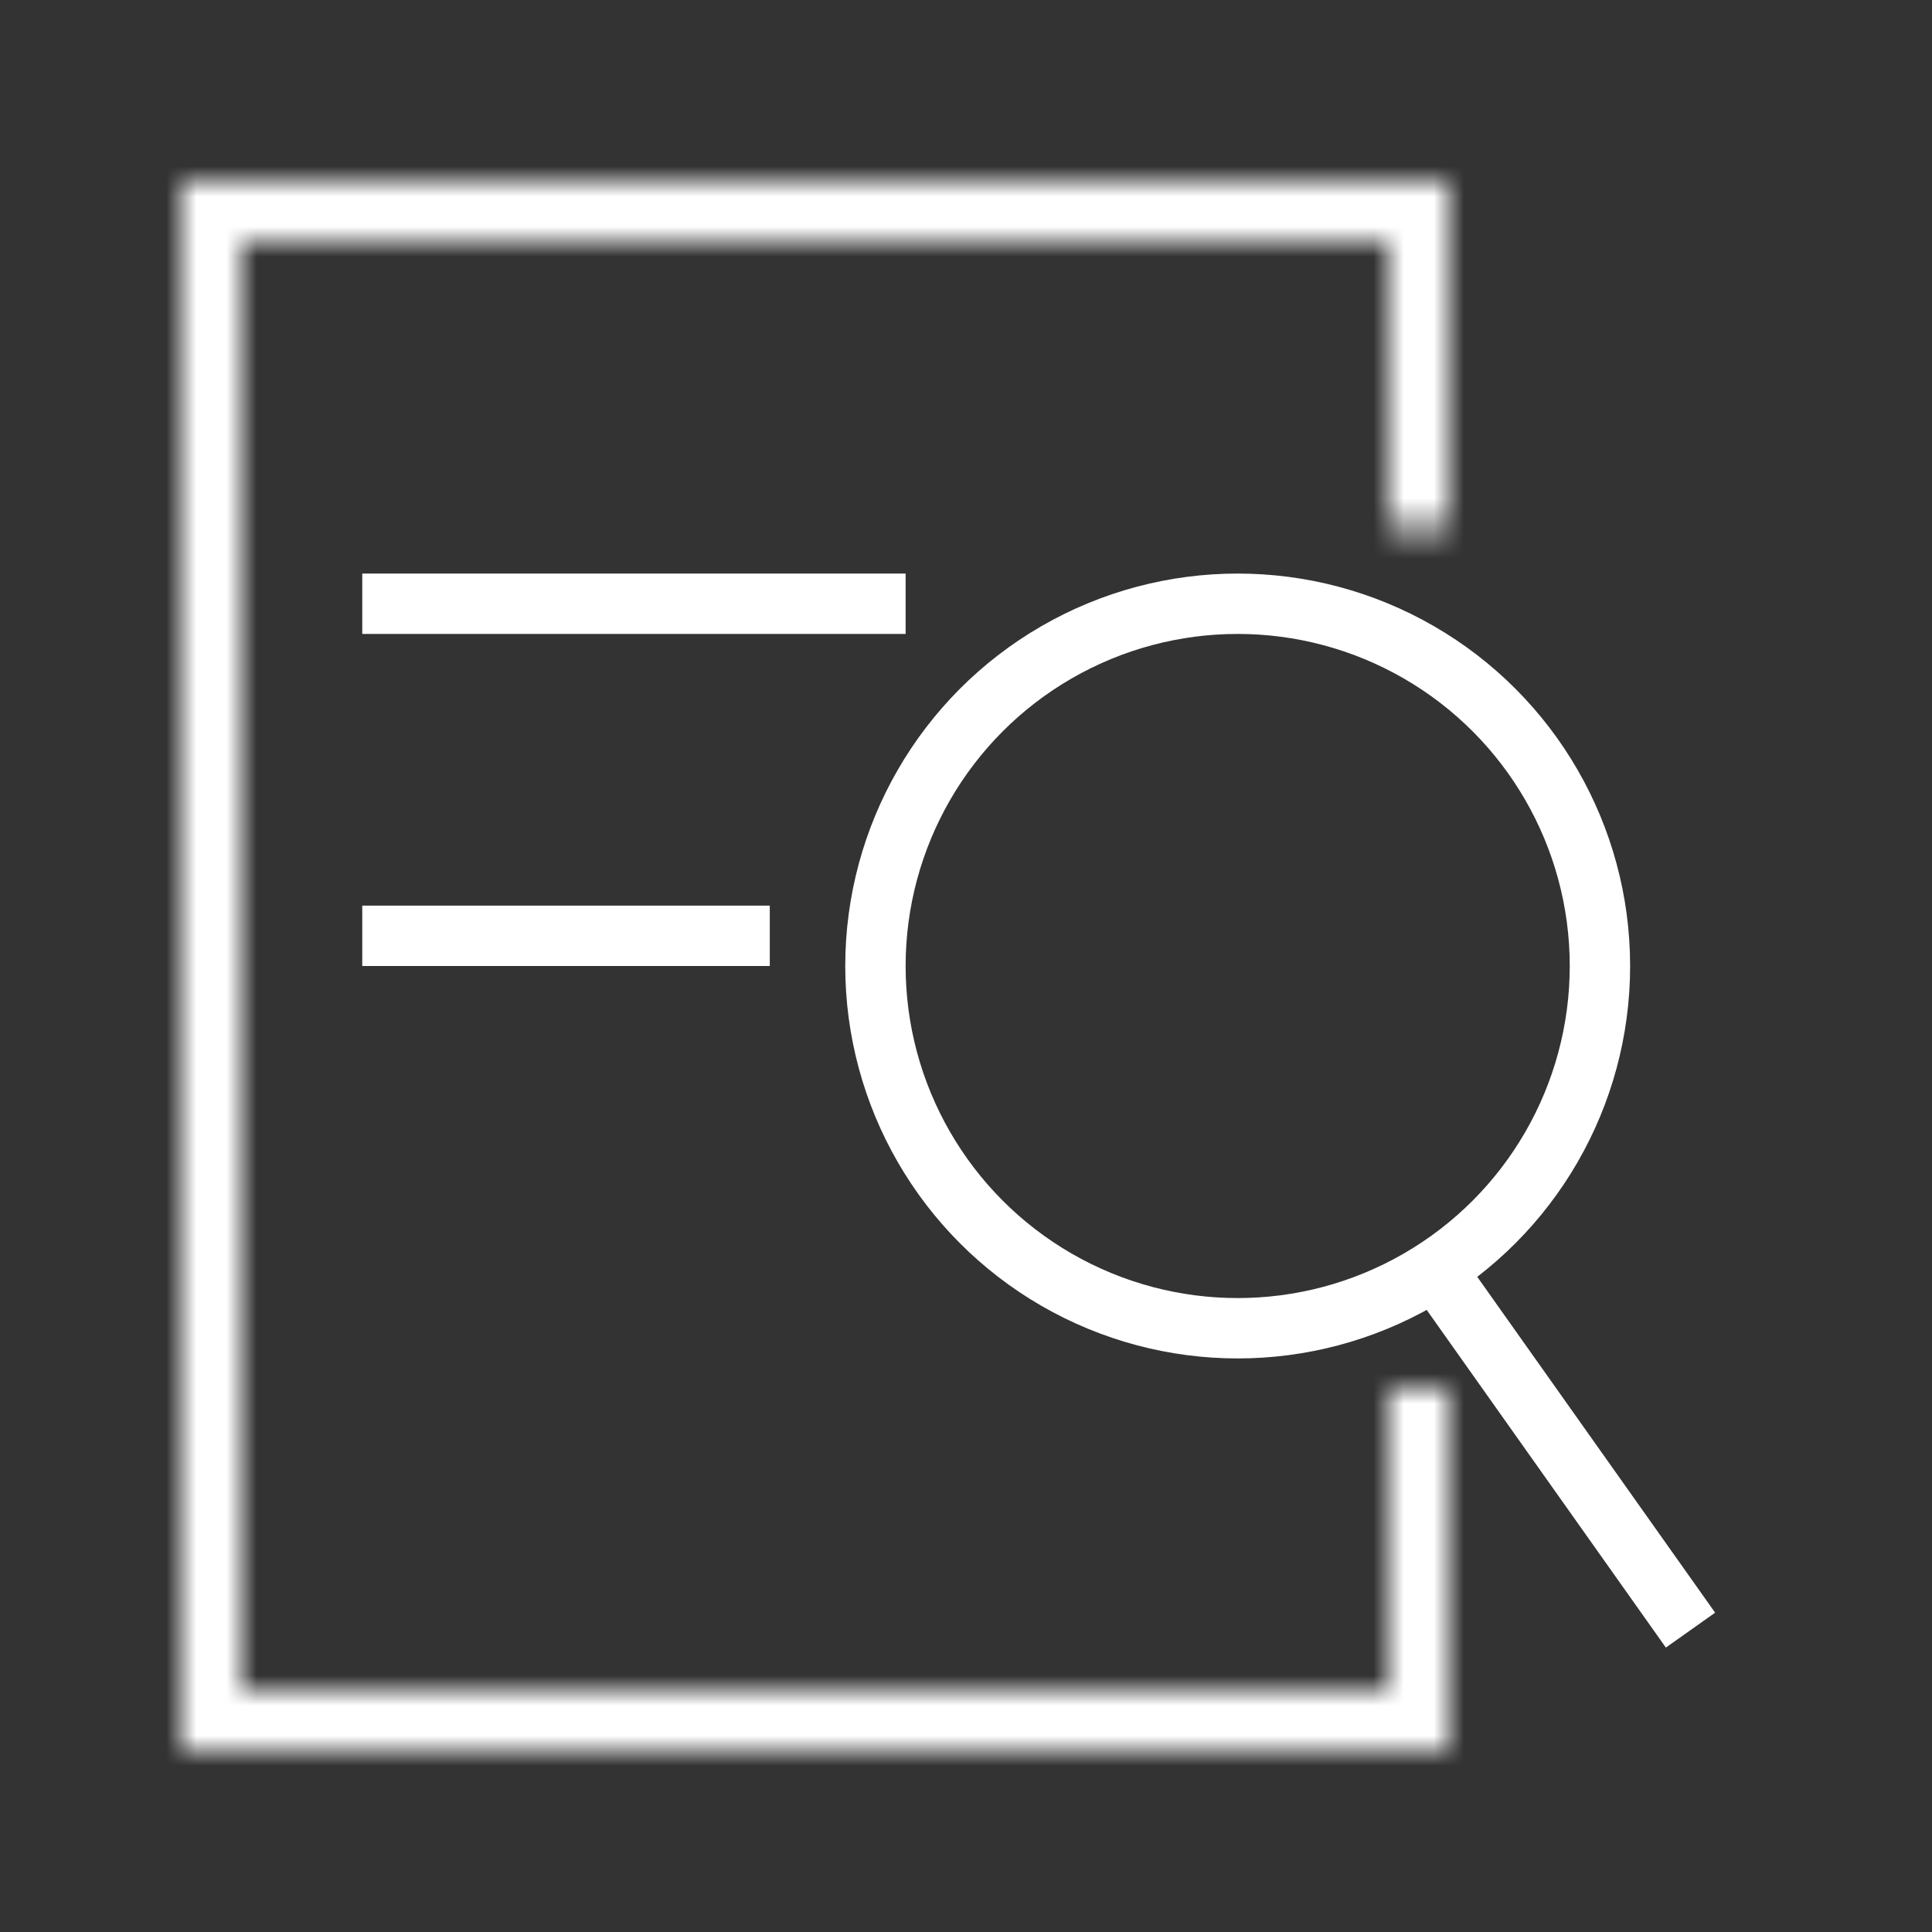 <svg xmlns="http://www.w3.org/2000/svg" fill="none" viewBox="0 0 64 64" height="64" width="64">
<rect x="0" y="0" width="64" height="64" fill="#333333" stroke="none"/>
<path stroke-width="2" stroke="white" d="M12 31H25.5"></path>
<path stroke-width="2" stroke="white" d="M12 20H30"></path>
<mask height="52" width="42" y="6" x="6" maskUnits="userSpaceOnUse" style="mask-type:alpha" id="mask0_501_4253">
<path stroke-width="2" stroke="white" d="M47 17.5V7H7V57H47V46"></path>
</mask>
<g mask="url(#mask0_501_4253)">
<path stroke-width="2" stroke="white" fill="white" d="M50 17.5H37.5V10.5H9V46.5H49.5V58.5H3.5V5.5H50V17.5Z"></path>
</g>
<circle stroke-width="2" stroke="white" r="12" cy="32" cx="41"></circle>
<path stroke-width="2" stroke="white" d="M47.5 42L56 54"></path>
</svg>
